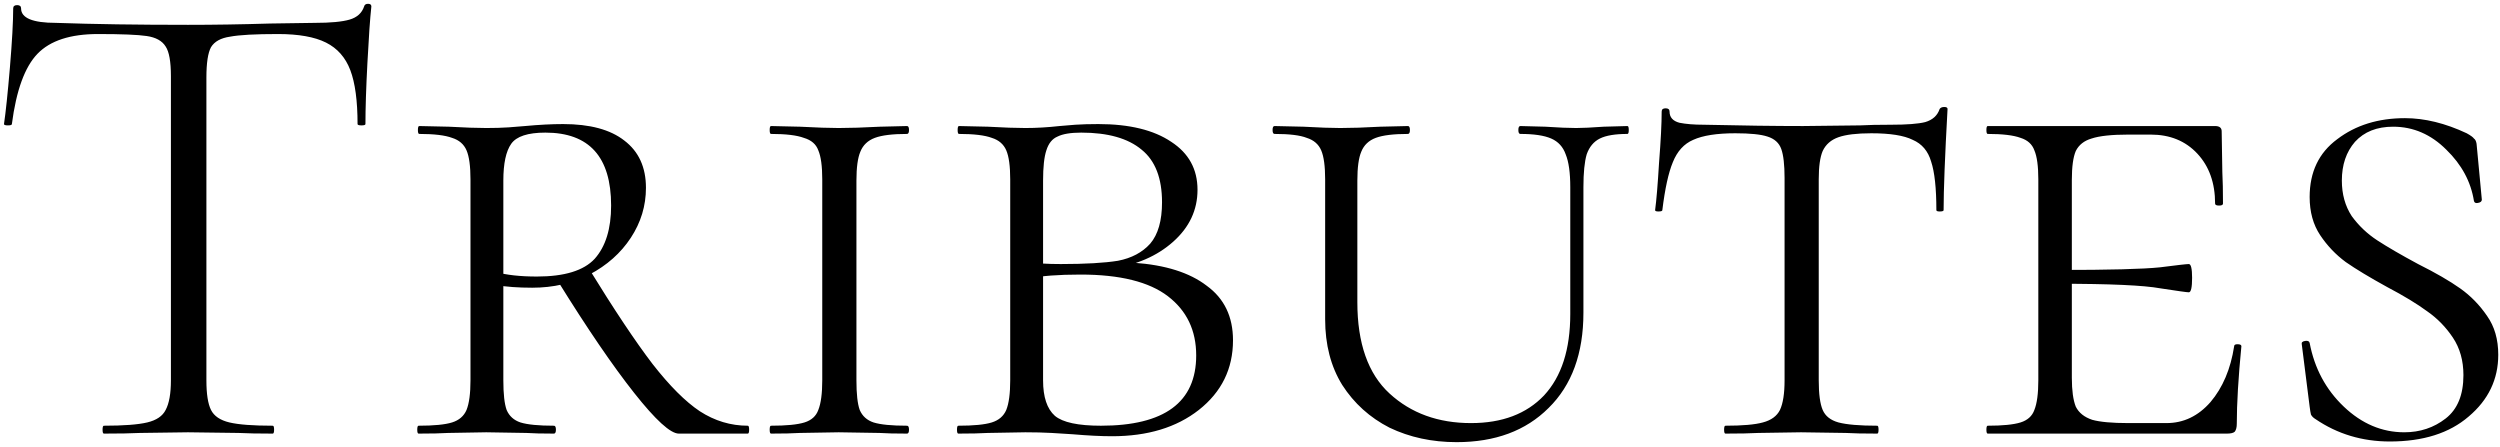 <svg xmlns="http://www.w3.org/2000/svg" width="369" height="66" viewBox="0 0 369 66" fill="none"><path d="M14.46 5.024C10.386 5.024 7.411 5.994 5.536 7.934C3.661 9.874 2.4 13.334 1.753 18.313C1.753 18.442 1.559 18.507 1.171 18.507C0.783 18.507 0.589 18.442 0.589 18.313C0.848 16.567 1.139 13.786 1.462 9.971C1.785 6.091 1.947 3.181 1.947 1.241C1.947 0.918 2.141 0.756 2.529 0.756C2.917 0.756 3.111 0.918 3.111 1.241C3.111 2.664 4.825 3.375 8.252 3.375C13.813 3.569 20.312 3.666 27.749 3.666C31.564 3.666 35.606 3.601 39.874 3.472L46.47 3.375C48.798 3.375 50.512 3.213 51.611 2.89C52.71 2.567 53.422 1.92 53.745 0.95C53.81 0.691 54.004 0.562 54.327 0.562C54.65 0.562 54.812 0.691 54.812 0.95C54.618 2.761 54.424 5.541 54.23 9.292C54.036 12.978 53.939 15.985 53.939 18.313C53.939 18.442 53.745 18.507 53.357 18.507C52.969 18.507 52.775 18.442 52.775 18.313C52.775 14.886 52.419 12.234 51.708 10.359C50.997 8.484 49.8 7.126 48.119 6.285C46.438 5.444 44.077 5.024 41.038 5.024C37.675 5.024 35.315 5.153 33.957 5.412C32.599 5.606 31.661 6.123 31.144 6.964C30.691 7.805 30.465 9.292 30.465 11.426V56.143C30.465 58.148 30.691 59.603 31.144 60.508C31.597 61.413 32.502 62.028 33.86 62.351C35.218 62.674 37.352 62.836 40.262 62.836C40.391 62.836 40.456 63.03 40.456 63.418C40.456 63.806 40.391 64 40.262 64C38.128 64 36.447 63.968 35.218 63.903L27.749 63.806L20.668 63.903C19.375 63.968 17.596 64 15.333 64C15.204 64 15.139 63.806 15.139 63.418C15.139 63.03 15.204 62.836 15.333 62.836C18.243 62.836 20.377 62.674 21.735 62.351C23.093 62.028 23.998 61.413 24.451 60.508C24.968 59.538 25.227 58.083 25.227 56.143V11.232C25.227 9.098 24.968 7.643 24.451 6.867C23.934 6.026 22.996 5.509 21.638 5.315C20.345 5.121 17.952 5.024 14.46 5.024ZM81.762 62.836C81.956 62.836 82.053 63.03 82.053 63.418C82.053 63.806 81.956 64 81.762 64C80.016 64 78.658 63.968 77.688 63.903L71.771 63.806L66.145 63.903C65.11 63.968 63.655 64 61.78 64C61.651 64 61.586 63.806 61.586 63.418C61.586 63.03 61.651 62.836 61.78 62.836C64.043 62.836 65.692 62.674 66.727 62.351C67.762 62.028 68.473 61.413 68.861 60.508C69.249 59.538 69.443 58.083 69.443 56.143V26.461C69.443 24.521 69.249 23.098 68.861 22.193C68.473 21.288 67.762 20.673 66.727 20.35C65.692 19.962 64.076 19.768 61.877 19.768C61.748 19.768 61.683 19.574 61.683 19.186C61.683 18.798 61.748 18.604 61.877 18.604L66.242 18.701C68.57 18.83 70.413 18.895 71.771 18.895C73 18.895 74.099 18.863 75.069 18.798C76.039 18.733 76.847 18.669 77.494 18.604C79.563 18.41 81.439 18.313 83.12 18.313C87.065 18.313 90.072 19.121 92.141 20.738C94.275 22.355 95.342 24.683 95.342 27.722C95.342 30.373 94.598 32.831 93.111 35.094C91.624 37.357 89.587 39.168 87 40.526C84.478 41.819 81.665 42.466 78.561 42.466C76.492 42.466 74.713 42.337 73.226 42.078L73.129 40.138C74.746 40.591 76.783 40.817 79.24 40.817C83.314 40.817 86.159 39.944 87.776 38.198C89.393 36.387 90.201 33.768 90.201 30.341C90.201 23.163 86.968 19.574 80.501 19.574C77.914 19.574 76.233 20.124 75.457 21.223C74.681 22.322 74.293 24.133 74.293 26.655V56.143C74.293 58.148 74.455 59.603 74.778 60.508C75.166 61.413 75.845 62.028 76.815 62.351C77.85 62.674 79.499 62.836 81.762 62.836ZM110.377 62.836C110.506 62.836 110.571 63.03 110.571 63.418C110.571 63.806 110.506 64 110.377 64H100.192C98.963 64 96.765 61.995 93.596 57.986C90.427 53.977 86.677 48.48 82.344 41.496L86.806 39.459C90.621 45.667 93.79 50.42 96.312 53.718C98.834 56.951 101.162 59.279 103.296 60.702C105.495 62.125 107.855 62.836 110.377 62.836ZM126.409 56.143C126.409 58.148 126.57 59.603 126.894 60.508C127.282 61.413 127.961 62.028 128.931 62.351C129.965 62.674 131.614 62.836 133.878 62.836C134.072 62.836 134.169 63.03 134.169 63.418C134.169 63.806 134.072 64 133.878 64C132.132 64 130.774 63.968 129.804 63.903L123.79 63.806L118.067 63.903C117.032 63.968 115.609 64 113.799 64C113.669 64 113.605 63.806 113.605 63.418C113.605 63.03 113.669 62.836 113.799 62.836C116.062 62.836 117.711 62.674 118.746 62.351C119.78 62.028 120.459 61.413 120.783 60.508C121.171 59.538 121.365 58.083 121.365 56.143V26.461C121.365 24.521 121.171 23.098 120.783 22.193C120.459 21.288 119.748 20.673 118.649 20.35C117.614 19.962 115.997 19.768 113.799 19.768C113.669 19.768 113.605 19.574 113.605 19.186C113.605 18.798 113.669 18.604 113.799 18.604L118.067 18.701C120.524 18.83 122.432 18.895 123.79 18.895C125.406 18.895 127.443 18.83 129.901 18.701L133.878 18.604C134.072 18.604 134.169 18.798 134.169 19.186C134.169 19.574 134.072 19.768 133.878 19.768C131.744 19.768 130.159 19.962 129.125 20.35C128.09 20.738 127.379 21.417 126.991 22.387C126.603 23.292 126.409 24.715 126.409 26.655V56.143ZM167.344 38.78C172 39.103 175.589 40.235 178.111 42.175C180.698 44.05 181.991 46.734 181.991 50.226C181.991 54.429 180.31 57.857 176.947 60.508C173.649 63.095 169.381 64.388 164.143 64.388C162.526 64.388 160.586 64.291 158.323 64.097C157.482 64.032 156.448 63.968 155.219 63.903C154.055 63.838 152.762 63.806 151.339 63.806L145.81 63.903C144.711 63.968 143.256 64 141.445 64C141.316 64 141.251 63.806 141.251 63.418C141.251 63.03 141.316 62.836 141.445 62.836C143.708 62.836 145.357 62.674 146.392 62.351C147.427 62.028 148.138 61.413 148.526 60.508C148.914 59.538 149.108 58.083 149.108 56.143V26.461C149.108 24.521 148.914 23.098 148.526 22.193C148.138 21.288 147.427 20.673 146.392 20.35C145.357 19.962 143.741 19.768 141.542 19.768C141.413 19.768 141.348 19.574 141.348 19.186C141.348 18.798 141.413 18.604 141.542 18.604L145.81 18.701C148.138 18.83 149.981 18.895 151.339 18.895C152.956 18.895 154.637 18.798 156.383 18.604C157.03 18.539 157.806 18.475 158.711 18.41C159.681 18.345 160.813 18.313 162.106 18.313C166.697 18.313 170.286 19.186 172.873 20.932C175.46 22.613 176.753 24.974 176.753 28.013C176.753 30.988 175.557 33.542 173.164 35.676C170.771 37.81 167.7 39.136 163.949 39.653L167.344 38.78ZM159.584 19.574C158.032 19.574 156.868 19.768 156.092 20.156C155.316 20.479 154.766 21.158 154.443 22.193C154.12 23.163 153.958 24.65 153.958 26.655V39.168L151.921 38.683C153.02 38.877 154.572 38.974 156.577 38.974C160.198 38.974 163.011 38.812 165.016 38.489C167.021 38.101 168.605 37.26 169.769 35.967C170.933 34.609 171.515 32.572 171.515 29.856C171.515 26.299 170.513 23.713 168.508 22.096C166.503 20.415 163.529 19.574 159.584 19.574ZM162.494 62.836C171.871 62.836 176.559 59.376 176.559 52.457C176.559 48.771 175.169 45.861 172.388 43.727C169.607 41.593 165.307 40.526 159.487 40.526C156.189 40.526 153.667 40.72 151.921 41.108L153.958 40.429V56.143C153.958 58.6 154.54 60.346 155.704 61.381C156.868 62.351 159.131 62.836 162.494 62.836ZM231.773 27.625C231.773 25.491 231.546 23.874 231.094 22.775C230.706 21.676 229.994 20.9 228.96 20.447C227.925 19.994 226.405 19.768 224.401 19.768C224.207 19.768 224.11 19.574 224.11 19.186C224.11 18.798 224.207 18.604 224.401 18.604L228.087 18.701C230.027 18.83 231.546 18.895 232.646 18.895C233.551 18.895 234.909 18.83 236.72 18.701L240.212 18.604C240.341 18.604 240.406 18.798 240.406 19.186C240.406 19.574 240.341 19.768 240.212 19.768C238.401 19.768 237.043 19.994 236.138 20.447C235.232 20.9 234.586 21.676 234.198 22.775C233.874 23.874 233.713 25.491 233.713 27.625V46.152C233.713 52.166 231.999 56.854 228.572 60.217C225.209 63.58 220.682 65.261 214.992 65.261C211.37 65.261 208.072 64.55 205.098 63.127C202.188 61.64 199.86 59.538 198.114 56.822C196.432 54.106 195.592 50.873 195.592 47.122V26.461C195.592 24.521 195.398 23.098 195.01 22.193C194.622 21.288 193.91 20.673 192.876 20.35C191.906 19.962 190.321 19.768 188.123 19.768C187.929 19.768 187.832 19.574 187.832 19.186C187.832 18.798 187.929 18.604 188.123 18.604L192.391 18.701C194.719 18.83 196.529 18.895 197.823 18.895C199.439 18.895 201.412 18.83 203.74 18.701L207.814 18.604C208.008 18.604 208.105 18.798 208.105 19.186C208.105 19.574 208.008 19.768 207.814 19.768C205.68 19.768 204.095 19.962 203.061 20.35C202.026 20.738 201.315 21.417 200.927 22.387C200.539 23.292 200.345 24.715 200.345 26.655V44.6C200.345 50.679 201.929 55.173 205.098 58.083C208.266 60.993 212.276 62.448 217.126 62.448C221.717 62.448 225.306 61.09 227.893 58.374C230.479 55.593 231.773 51.584 231.773 46.346V27.625ZM256.127 19.671C253.411 19.671 251.342 19.994 249.919 20.641C248.561 21.223 247.559 22.322 246.912 23.939C246.265 25.491 245.748 27.851 245.36 31.02C245.36 31.149 245.166 31.214 244.778 31.214C244.455 31.214 244.293 31.149 244.293 31.02C244.487 29.597 244.681 27.269 244.875 24.036C245.134 20.738 245.263 18.216 245.263 16.47C245.263 16.147 245.457 15.985 245.845 15.985C246.233 15.985 246.427 16.147 246.427 16.47C246.427 17.311 246.912 17.86 247.882 18.119C248.852 18.313 250.048 18.41 251.471 18.41C257.162 18.539 262.044 18.604 266.118 18.604L274.557 18.507C275.721 18.442 277.241 18.41 279.116 18.41C281.444 18.41 283.125 18.281 284.16 18.022C285.259 17.699 285.971 17.052 286.294 16.082C286.423 15.888 286.65 15.791 286.973 15.791C287.297 15.791 287.458 15.888 287.458 16.082C287.07 23.066 286.876 28.045 286.876 31.02C286.876 31.149 286.682 31.214 286.294 31.214C285.971 31.214 285.809 31.149 285.809 31.02C285.809 27.787 285.55 25.394 285.033 23.842C284.58 22.29 283.675 21.223 282.317 20.641C281.024 19.994 278.987 19.671 276.206 19.671C274.072 19.671 272.455 19.865 271.356 20.253C270.257 20.641 269.481 21.32 269.028 22.29C268.64 23.195 268.446 24.586 268.446 26.461V56.143C268.446 58.148 268.64 59.603 269.028 60.508C269.416 61.413 270.192 62.028 271.356 62.351C272.585 62.674 274.492 62.836 277.079 62.836C277.208 62.836 277.273 63.03 277.273 63.418C277.273 63.806 277.208 64 277.079 64C275.074 64 273.522 63.968 272.423 63.903L265.827 63.806L259.522 63.903C258.358 63.968 256.741 64 254.672 64C254.543 64 254.478 63.806 254.478 63.418C254.478 63.03 254.543 62.836 254.672 62.836C257.194 62.836 259.037 62.674 260.201 62.351C261.43 62.028 262.27 61.413 262.723 60.508C263.176 59.538 263.402 58.083 263.402 56.143V26.267C263.402 24.327 263.24 22.904 262.917 21.999C262.594 21.094 261.915 20.479 260.88 20.156C259.91 19.833 258.326 19.671 256.127 19.671ZM293.387 64C293.257 64 293.193 63.806 293.193 63.418C293.193 63.03 293.257 62.836 293.387 62.836C295.585 62.836 297.202 62.674 298.237 62.351C299.271 62.028 299.95 61.413 300.274 60.508C300.662 59.538 300.856 58.083 300.856 56.143V26.461C300.856 24.521 300.662 23.098 300.274 22.193C299.95 21.288 299.271 20.673 298.237 20.35C297.202 19.962 295.585 19.768 293.387 19.768C293.257 19.768 293.193 19.574 293.193 19.186C293.193 18.798 293.257 18.604 293.387 18.604H326.949C327.595 18.604 327.919 18.863 327.919 19.38L328.016 25.394C328.08 26.623 328.113 28.175 328.113 30.05C328.113 30.244 327.919 30.341 327.531 30.341C327.143 30.341 326.949 30.244 326.949 30.05C326.949 27.011 326.076 24.553 324.33 22.678C322.584 20.803 320.288 19.865 317.443 19.865H314.145C311.687 19.865 309.877 20.059 308.713 20.447C307.613 20.77 306.837 21.385 306.385 22.29C305.997 23.195 305.803 24.618 305.803 26.558V55.755C305.803 57.63 305.997 59.053 306.385 60.023C306.837 60.928 307.646 61.575 308.81 61.963C309.974 62.286 311.752 62.448 314.145 62.448H319.771C322.293 62.448 324.459 61.413 326.27 59.344C328.08 57.21 329.244 54.462 329.762 51.099C329.762 50.905 329.923 50.808 330.247 50.808C330.635 50.808 330.829 50.905 330.829 51.099C330.376 55.755 330.15 59.57 330.15 62.545C330.15 63.062 330.053 63.45 329.859 63.709C329.665 63.903 329.277 64 328.695 64H293.387ZM323.069 43.145C322.81 43.145 321.42 42.951 318.898 42.563C316.44 42.11 311.429 41.884 303.863 41.884V39.847C311.299 39.847 316.279 39.718 318.801 39.459C321.323 39.136 322.745 38.974 323.069 38.974C323.392 38.974 323.554 39.653 323.554 41.011C323.554 42.434 323.392 43.145 323.069 43.145ZM345.657 26.655C345.657 28.66 346.142 30.406 347.112 31.893C348.146 33.316 349.407 34.512 350.895 35.482C352.382 36.452 354.387 37.616 356.909 38.974C359.495 40.267 361.565 41.464 363.117 42.563C364.669 43.662 365.994 45.02 367.094 46.637C368.193 48.189 368.743 50.097 368.743 52.36C368.743 55.981 367.288 59.021 364.378 61.478C361.532 63.935 357.652 65.164 352.738 65.164C348.664 65.164 345.01 64.065 341.777 61.866C341.453 61.672 341.227 61.446 341.098 61.187C341.033 60.928 340.968 60.54 340.904 60.023L339.74 50.808C339.675 50.549 339.837 50.388 340.225 50.323C340.613 50.258 340.839 50.355 340.904 50.614C341.615 54.365 343.296 57.501 345.948 60.023C348.599 62.545 351.574 63.806 354.872 63.806C357.2 63.806 359.237 63.127 360.983 61.769C362.729 60.411 363.602 58.277 363.602 55.367C363.602 53.233 363.084 51.39 362.05 49.838C361.015 48.286 359.754 46.993 358.267 45.958C356.779 44.859 354.807 43.662 352.35 42.369C349.763 40.946 347.726 39.718 346.239 38.683C344.751 37.584 343.49 36.258 342.456 34.706C341.421 33.154 340.904 31.279 340.904 29.08C340.904 25.394 342.262 22.549 344.978 20.544C347.694 18.475 351.024 17.44 354.969 17.44C357.879 17.44 360.918 18.184 364.087 19.671C364.669 19.994 365.024 20.253 365.154 20.447C365.348 20.576 365.477 20.835 365.542 21.223L366.318 29.468C366.318 29.727 366.124 29.888 365.736 29.953C365.412 30.018 365.218 29.921 365.154 29.662C364.701 26.817 363.343 24.295 361.08 22.096C358.816 19.833 356.197 18.701 353.223 18.701C350.83 18.701 348.955 19.445 347.597 20.932C346.303 22.419 345.657 24.327 345.657 26.655Z" fill="black"></path></svg>
